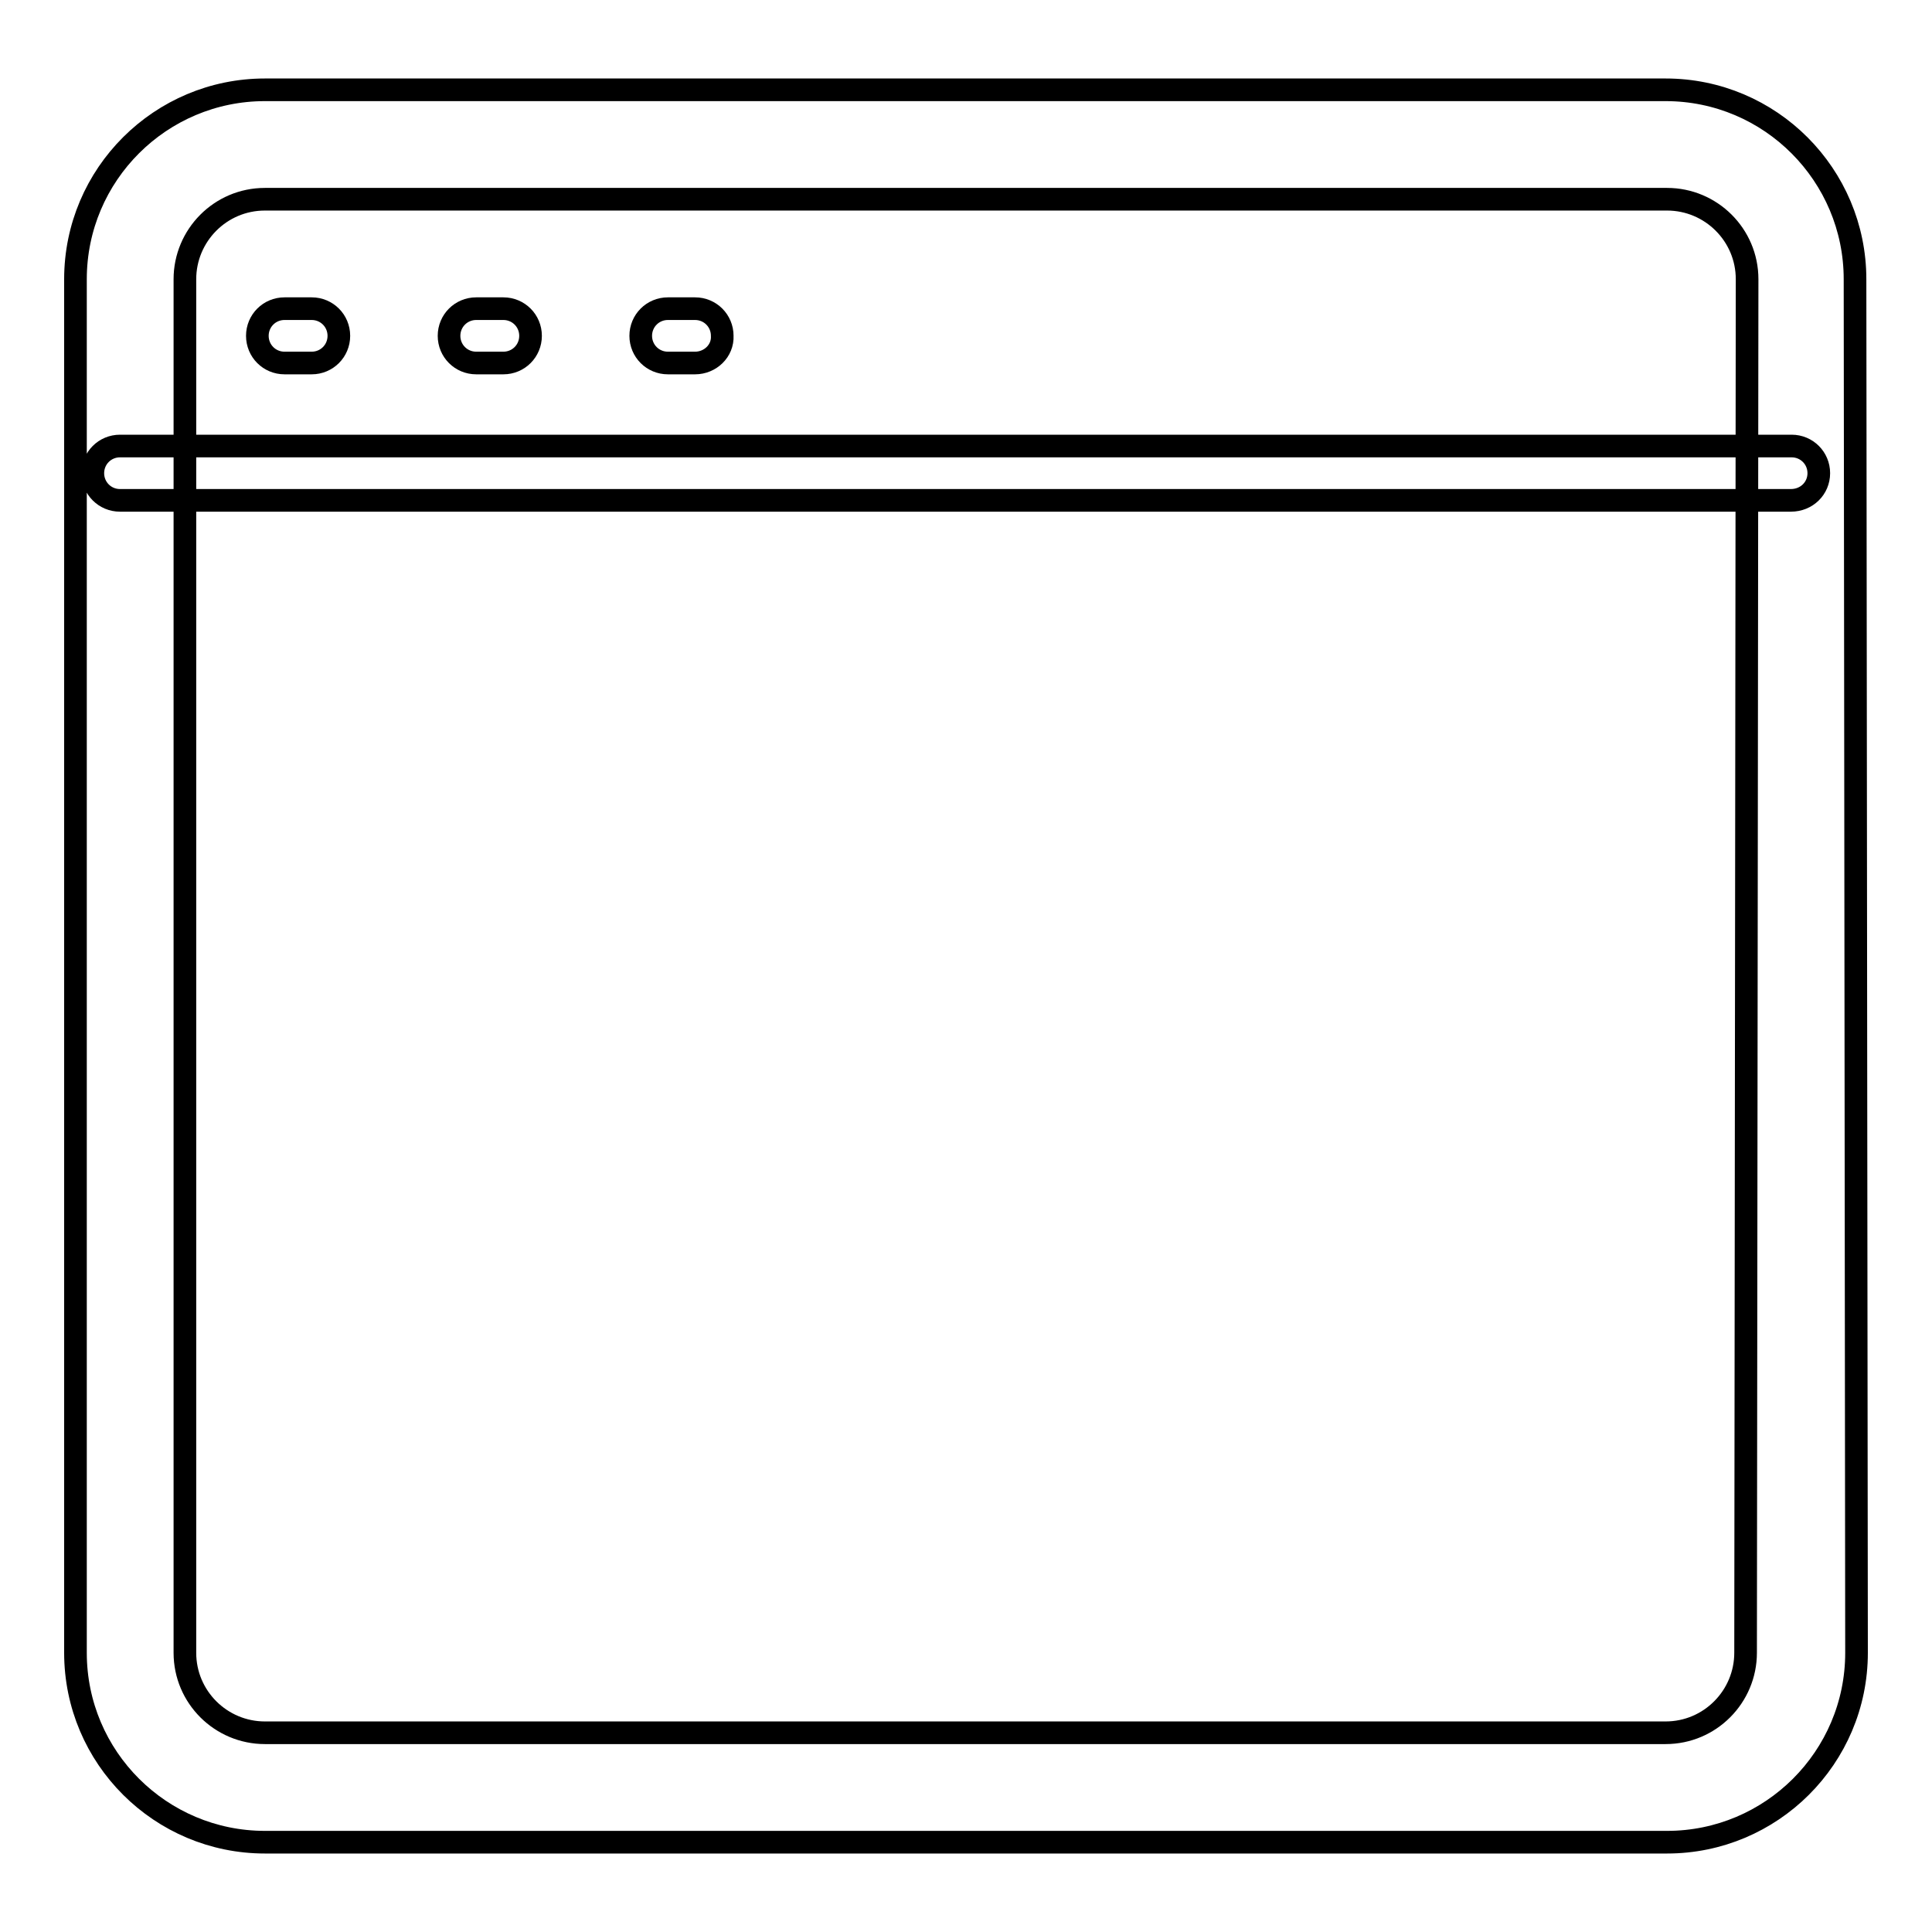 <?xml version="1.0" encoding="utf-8"?>
<!-- Svg Vector Icons : http://www.onlinewebfonts.com/icon -->
<!DOCTYPE svg PUBLIC "-//W3C//DTD SVG 1.1//EN" "http://www.w3.org/Graphics/SVG/1.1/DTD/svg11.dtd">
<svg version="1.1" xmlns="http://www.w3.org/2000/svg" xmlns:xlink="http://www.w3.org/1999/xlink" x="0px" y="0px" viewBox="0 0 256 256" enable-background="new 0 0 256 256" xml:space="preserve">
<g><g><path stroke-width="3" fill-opacity="0" stroke="#000000"  d="M246,219c0,13.9-11.3,25.1-25.1,25.1H35.1C21.3,244.1,10,232.9,10,219V37c0-13.9,11.3-25.1,25.1-25.1h185.6c13.9,0,25.1,11.3,25.1,25.1L246,219L246,219L246,219z M231.5,37c0-5.9-4.8-10.6-10.6-10.6H35.1c-5.9,0-10.6,4.8-10.6,10.6v182c0,5.9,4.8,10.6,10.6,10.6h185.6c5.9,0,10.6-4.8,10.6-10.6L231.5,37L231.5,37z M237.3,66.3H15.9c-2,0-3.6-1.6-3.6-3.6c0-2,1.6-3.6,3.6-3.6h221.5c2,0,3.6,1.6,3.6,3.6S239.4,66.3,237.3,66.3L237.3,66.3z M41.3,48.1h-3.6c-2,0-3.6-1.6-3.6-3.6c0-2,1.6-3.6,3.6-3.6h3.6c2,0,3.6,1.6,3.6,3.6S43.3,48.1,41.3,48.1L41.3,48.1z M66.7,48.1h-3.6c-2,0-3.6-1.6-3.6-3.6c0-2,1.6-3.6,3.6-3.6h3.6c2,0,3.6,1.6,3.6,3.6S68.7,48.1,66.7,48.1L66.7,48.1z M92.1,48.1h-3.6c-2,0-3.6-1.6-3.6-3.6c0-2,1.6-3.6,3.6-3.6h3.6c2,0,3.6,1.6,3.6,3.6C95.8,46.5,94.1,48.1,92.1,48.1L92.1,48.1z"/></g></g>
</svg>